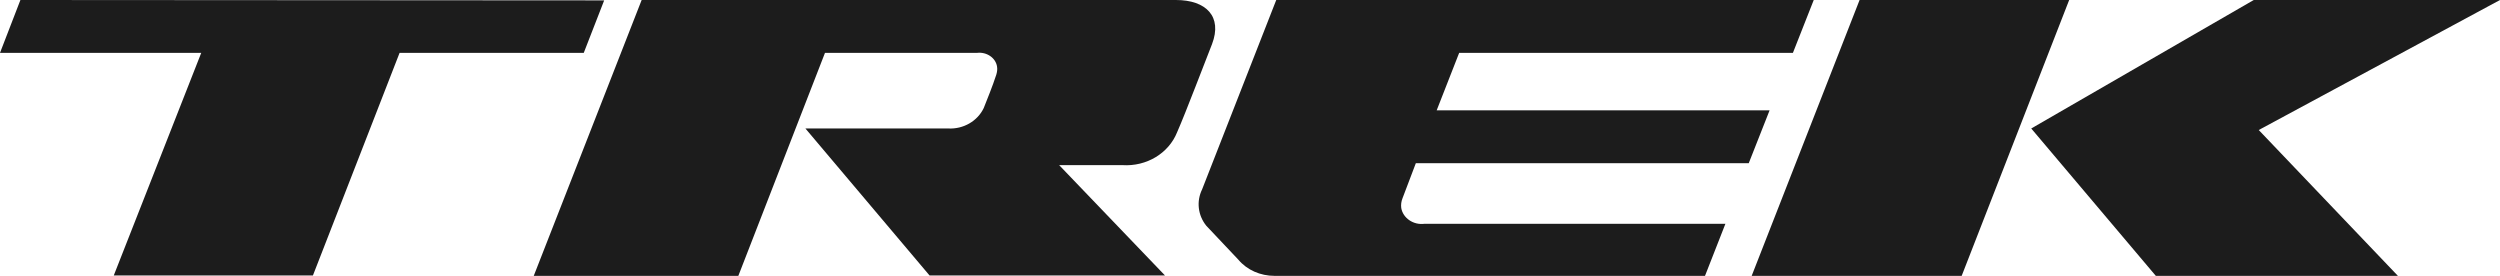 <?xml version="1.0" encoding="UTF-8"?>
<svg xmlns="http://www.w3.org/2000/svg" width="145" height="16" viewBox="0 0 145 16" fill="none">
  <g clip-path="url(#clip0_1978_962)">
    <path d="M35.042 0.022L1.184 0L0 3.066H11.672L6.598 15.978H18.149L23.176 3.066H33.858L35.042 0.022Z" fill="#1C1C1C"></path>
    <path d="M120.012 0H107.856L101.597 16H113.777L120.012 0Z" fill="#1C1C1C"></path>
    <path d="M117.812 7.452L125.038 16H139.079L131.007 7.541L145 0H130.718L117.812 7.452Z" fill="#1C1C1C"></path>
    <path d="M103.989 3.066L105.197 0H74.022L69.721 10.987C69.382 11.681 69.479 12.487 69.963 13.091L71.823 15.06C72.331 15.664 73.104 16 73.926 16H98.89L100.074 12.979H82.626C81.973 13.069 81.369 12.643 81.272 12.062C81.248 11.883 81.272 11.681 81.345 11.502L82.118 9.466H101.427L102.636 6.4H83.327L84.632 3.066H103.989Z" fill="#1C1C1C"></path>
    <path d="M68.198 0H37.216L30.957 16H42.823L47.849 3.066H56.67C57.226 2.999 57.758 3.357 57.83 3.871C57.855 4.028 57.83 4.185 57.782 4.341C57.565 5.013 57.25 5.773 57.057 6.266C56.694 7.027 55.873 7.497 55.003 7.452H46.714L53.915 15.978H67.57L61.431 9.578H65.105C66.506 9.667 67.787 8.884 68.27 7.676C68.802 6.467 69.914 3.513 70.3 2.551C70.904 0.962 69.962 0 68.198 0Z" fill="#1C1C1C"></path>
  </g>
  <defs>
    <clipPath id="clip0_1978_962">
      <rect width="145" height="16" fill="white"></rect>
    </clipPath>
  </defs>
</svg>
